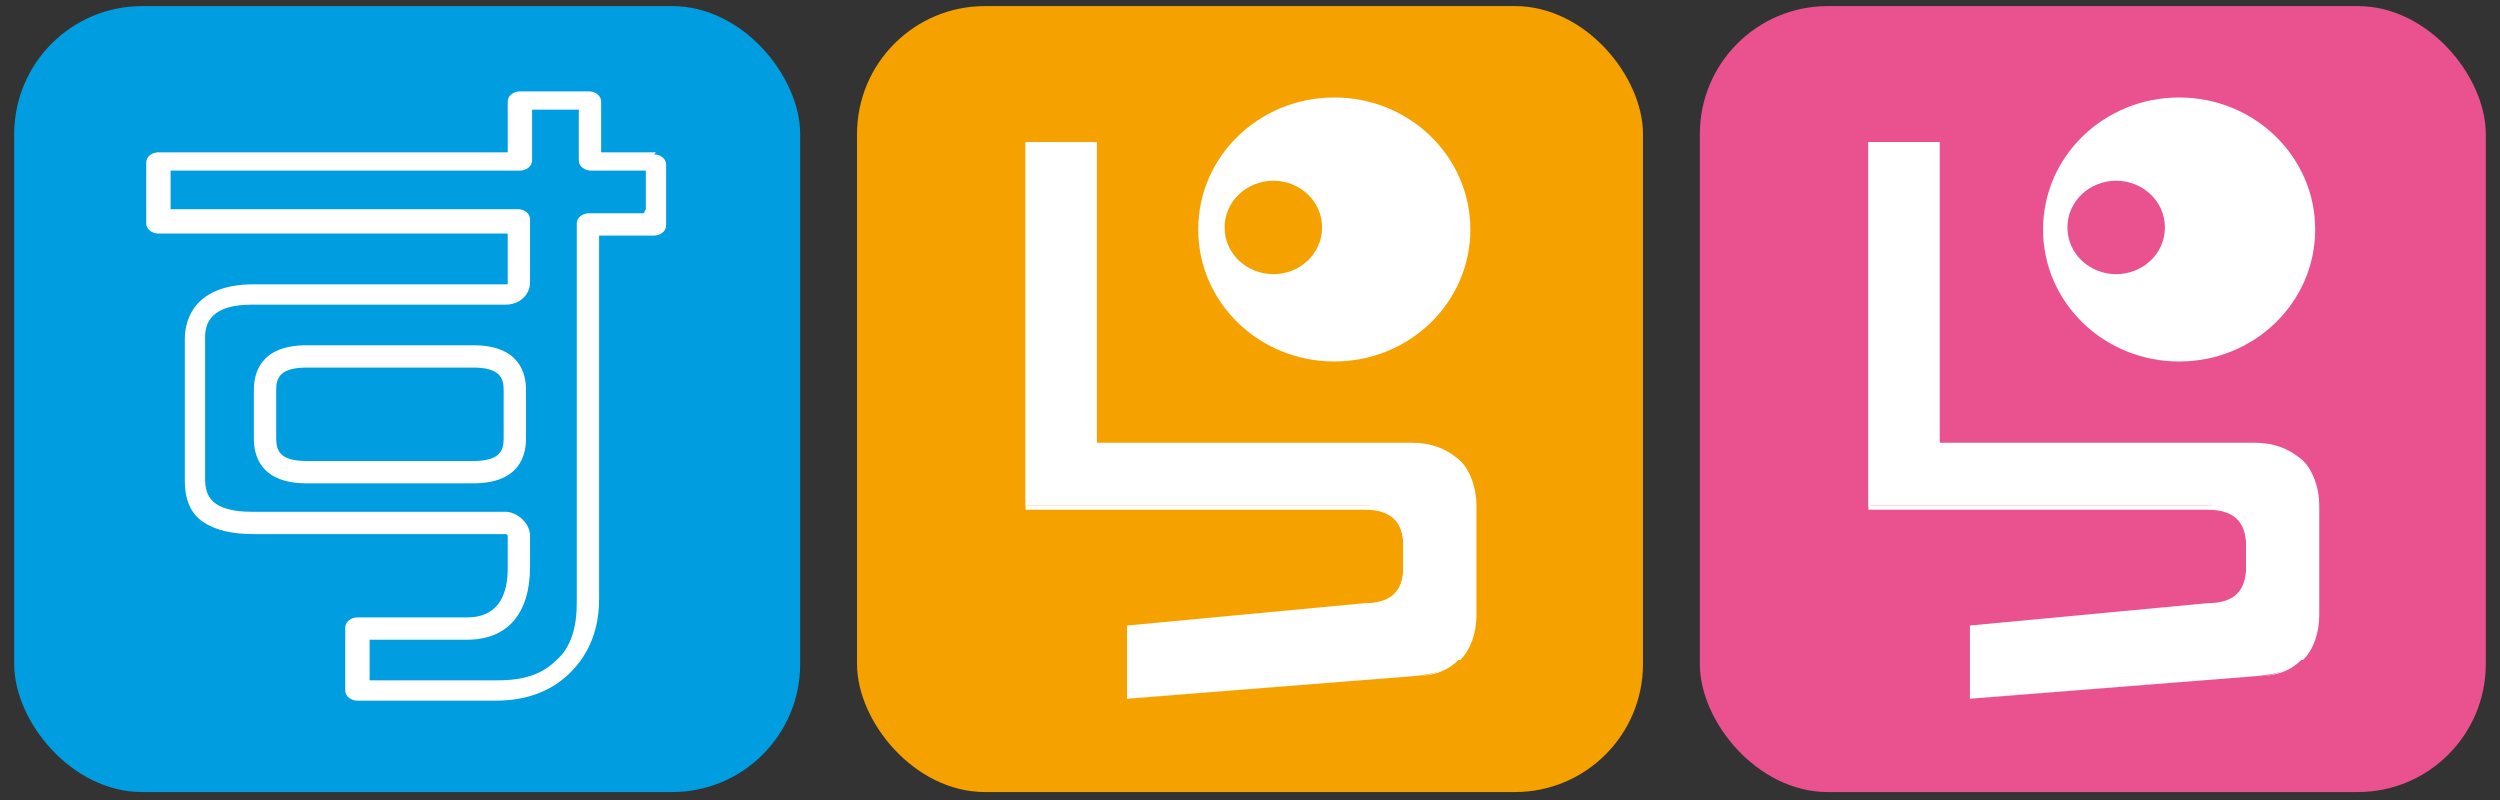 <?xml version="1.0" encoding="UTF-8"?>
<svg xmlns="http://www.w3.org/2000/svg" version="1.1" viewBox="0 0 123.1 39.4">
  <rect x="0" y="0" width="123.1" height="39.4" fill="#333333" stroke="none"/>
  <defs>
    <style>
      .cls-1 {
        fill: #e9528e;
      }

      .cls-2 {
        fill: #fff;
      }

      .cls-3 {
        fill: #009de1;
      }

      .cls-4 {
        fill: #f5a200;
      }
    </style>
  </defs>
  <!-- Generator: Adobe Illustrator 28.7.5, SVG Export Plug-In . SVG Version: 1.2.0 Build 176)  -->
  <g>
    <g id="_レイヤー_1" data-name="レイヤー_1">
      <g>
        <g>
          <rect class="cls-4" x="42.2" y=".3" width="38.7" height="38.7" rx="6.3" ry="6.3"/>
          <g>
            <g>
              <path class="cls-2" d="M71.8,32.5c-.6.6-1.3.7-2.3.8l-14,1.1v-3.6l11.7-1.1c1.3,0,1.9-.6,1.9-1.8v-1.1c0-1.2-.6-1.9-1.9-1.9h-16.7V7h3.5v14.9h15.6c1,0,1.7.3,2.3.8.5.5.8,1.3.8,2.2v5.4c0,.9-.3,1.7-.8,2.2Z"/>
              <path class="cls-2" d="M55.5,34.5s0,0,0,0c0,0,0,0,0,0v-3.6s0,0,0,0l11.7-1.1c1.3,0,1.9-.6,1.9-1.8v-1.1c0-1.2-.6-1.8-1.9-1.8h-16.7s0,0,0,0V7s0,0,0,0h3.5s0,0,0,0v14.8h15.5c1,0,1.7.3,2.3.8.6.5.8,1.3.8,2.3v5.4c0,1-.3,1.7-.8,2.2-.6.6-1.3.8-2.3.8l-14,1.1s0,0,0,0ZM55.6,30.9v3.5l13.9-1.1c1,0,1.7-.3,2.2-.8h0c.5-.5.8-1.2.8-2.1v-5.4c0-.9-.3-1.6-.8-2.2-.6-.5-1.3-.8-2.2-.8h-15.6s0,0,0,0V7.1h-3.3v17.8h16.7c1.3,0,2,.6,2,1.9v1.1c0,1.2-.6,1.8-2,1.9l-11.6,1.1Z"/>
            </g>
            <path class="cls-2" d="M65.7,4.8c-3.7,0-6.7,2.9-6.7,6.5s3,6.5,6.7,6.5,6.7-2.9,6.7-6.5-3-6.5-6.7-6.5ZM62.7,13.5c-1.3,0-2.4-1-2.4-2.3s1.1-2.3,2.4-2.3,2.4,1,2.4,2.3-1.1,2.3-2.4,2.3Z"/>
          </g>
        </g>
        <g>
          <rect class="cls-3" x=".7" y=".3" width="38.7" height="38.7" rx="6.3" ry="6.3"/>
          <g>
            <path class="cls-2" d="M32.3,7.5h-2.7v-2.5c0-.3-.3-.5-.6-.5h-3.4c-.3,0-.6.2-.6.5v2.5H7.8c-.3,0-.6.2-.6.5v3c0,.3.3.5.6.5h17.2v2.5h0s0,0,0,0h-12.5c-2.9,0-3.4,1.7-3.4,2.7v7c0,.9.3,1.6.9,2,.6.4,1.4.6,2.5.6h12.4c0,0,.1,0,.1.1v1.5c0,.6,0,2.5-2,2.5h-5.4c-.3,0-.6.2-.6.5v3.1c0,.3.3.5.6.5h6.8c1.6,0,2.8-.5,3.7-1.4.9-.9,1.4-2.1,1.4-3.6V11.6h2.7c.3,0,.6-.2.6-.5v-3c0-.3-.3-.5-.6-.5ZM31.7,10.5h-2.7c-.3,0-.6.2-.6.5v18.7c0,1.2-.3,2.2-1,2.8,0,0,0,0,0,0-.7.7-1.6,1-2.9,1h-6.3v-2h4.8c2,0,3.1-1.3,3.1-3.6v-1.5c0-.7-.7-1.2-1.2-1.2h-12.5c-2,0-2.3-.8-2.3-1.6v-7c0-.7.3-1.6,2.3-1.6h12.5c.7,0,1.2-.5,1.2-1.1v-3.1c0-.3-.3-.5-.6-.5H8.4v-1.9h17.2c.3,0,.6-.2.6-.5v-2.5h2.3v2.5c0,.3.3.5.6.5h2.7v1.9Z"/>
            <path class="cls-2" d="M23.3,17h-8.2c-2.3,0-2.6,1.4-2.6,2.2v2.4c0,.8.3,2.2,2.6,2.2h8.2c2.3,0,2.6-1.4,2.6-2.2v-2.4c0-.8-.3-2.2-2.6-2.2ZM24.8,21.6c0,.6-.2,1.1-1.5,1.1h-8.2c-1.3,0-1.5-.5-1.5-1.1v-2.4c0-.6.2-1.1,1.5-1.1h8.2c1.3,0,1.5.5,1.5,1.1v2.4Z"/>
          </g>
        </g>
        <g>
          <rect class="cls-1" x="83.7" y=".3" width="38.7" height="38.7" rx="6.3" ry="6.3"/>
          <g>
            <g>
              <path class="cls-2" d="M113.3,32.5c-.6.6-1.3.7-2.3.8l-14,1.1v-3.6l11.7-1.1c1.3,0,1.9-.6,1.9-1.8v-1.1c0-1.2-.6-1.9-1.9-1.9h-16.7V7h3.5v14.9h15.6c1,0,1.7.3,2.3.8.5.5.8,1.3.8,2.2v5.4c0,.9-.3,1.7-.8,2.2Z"/>
              <path class="cls-2" d="M97,34.5s0,0,0,0c0,0,0,0,0,0v-3.6s0,0,0,0l11.7-1.1c1.3,0,1.9-.6,1.9-1.8v-1.1c0-1.2-.6-1.8-1.9-1.8h-16.7s0,0,0,0V7s0,0,0,0h3.5s0,0,0,0v14.8h15.5c1,0,1.7.3,2.3.8.6.5.8,1.3.8,2.3v5.4c0,1-.3,1.7-.8,2.2-.6.6-1.3.8-2.3.8l-14,1.1s0,0,0,0ZM97.1,30.9v3.5l13.9-1.1c1,0,1.7-.3,2.2-.8h0c.5-.5.8-1.2.8-2.1v-5.4c0-.9-.3-1.6-.8-2.2-.6-.5-1.3-.8-2.2-.8h-15.6s0,0,0,0V7.1h-3.3v17.8h16.7c1.3,0,2,.6,2,1.9v1.1c0,1.2-.6,1.8-2,1.9l-11.6,1.1Z"/>
            </g>
            <path class="cls-2" d="M107.3,4.8c-3.7,0-6.7,2.9-6.7,6.5s3,6.5,6.7,6.5,6.7-2.9,6.7-6.5-3-6.5-6.7-6.5ZM104.2,13.5c-1.3,0-2.4-1-2.4-2.3s1.1-2.3,2.4-2.3,2.4,1,2.4,2.3-1.1,2.3-2.4,2.3Z"/>
          </g>
        </g>
      </g>
    </g>
  </g>
</svg>